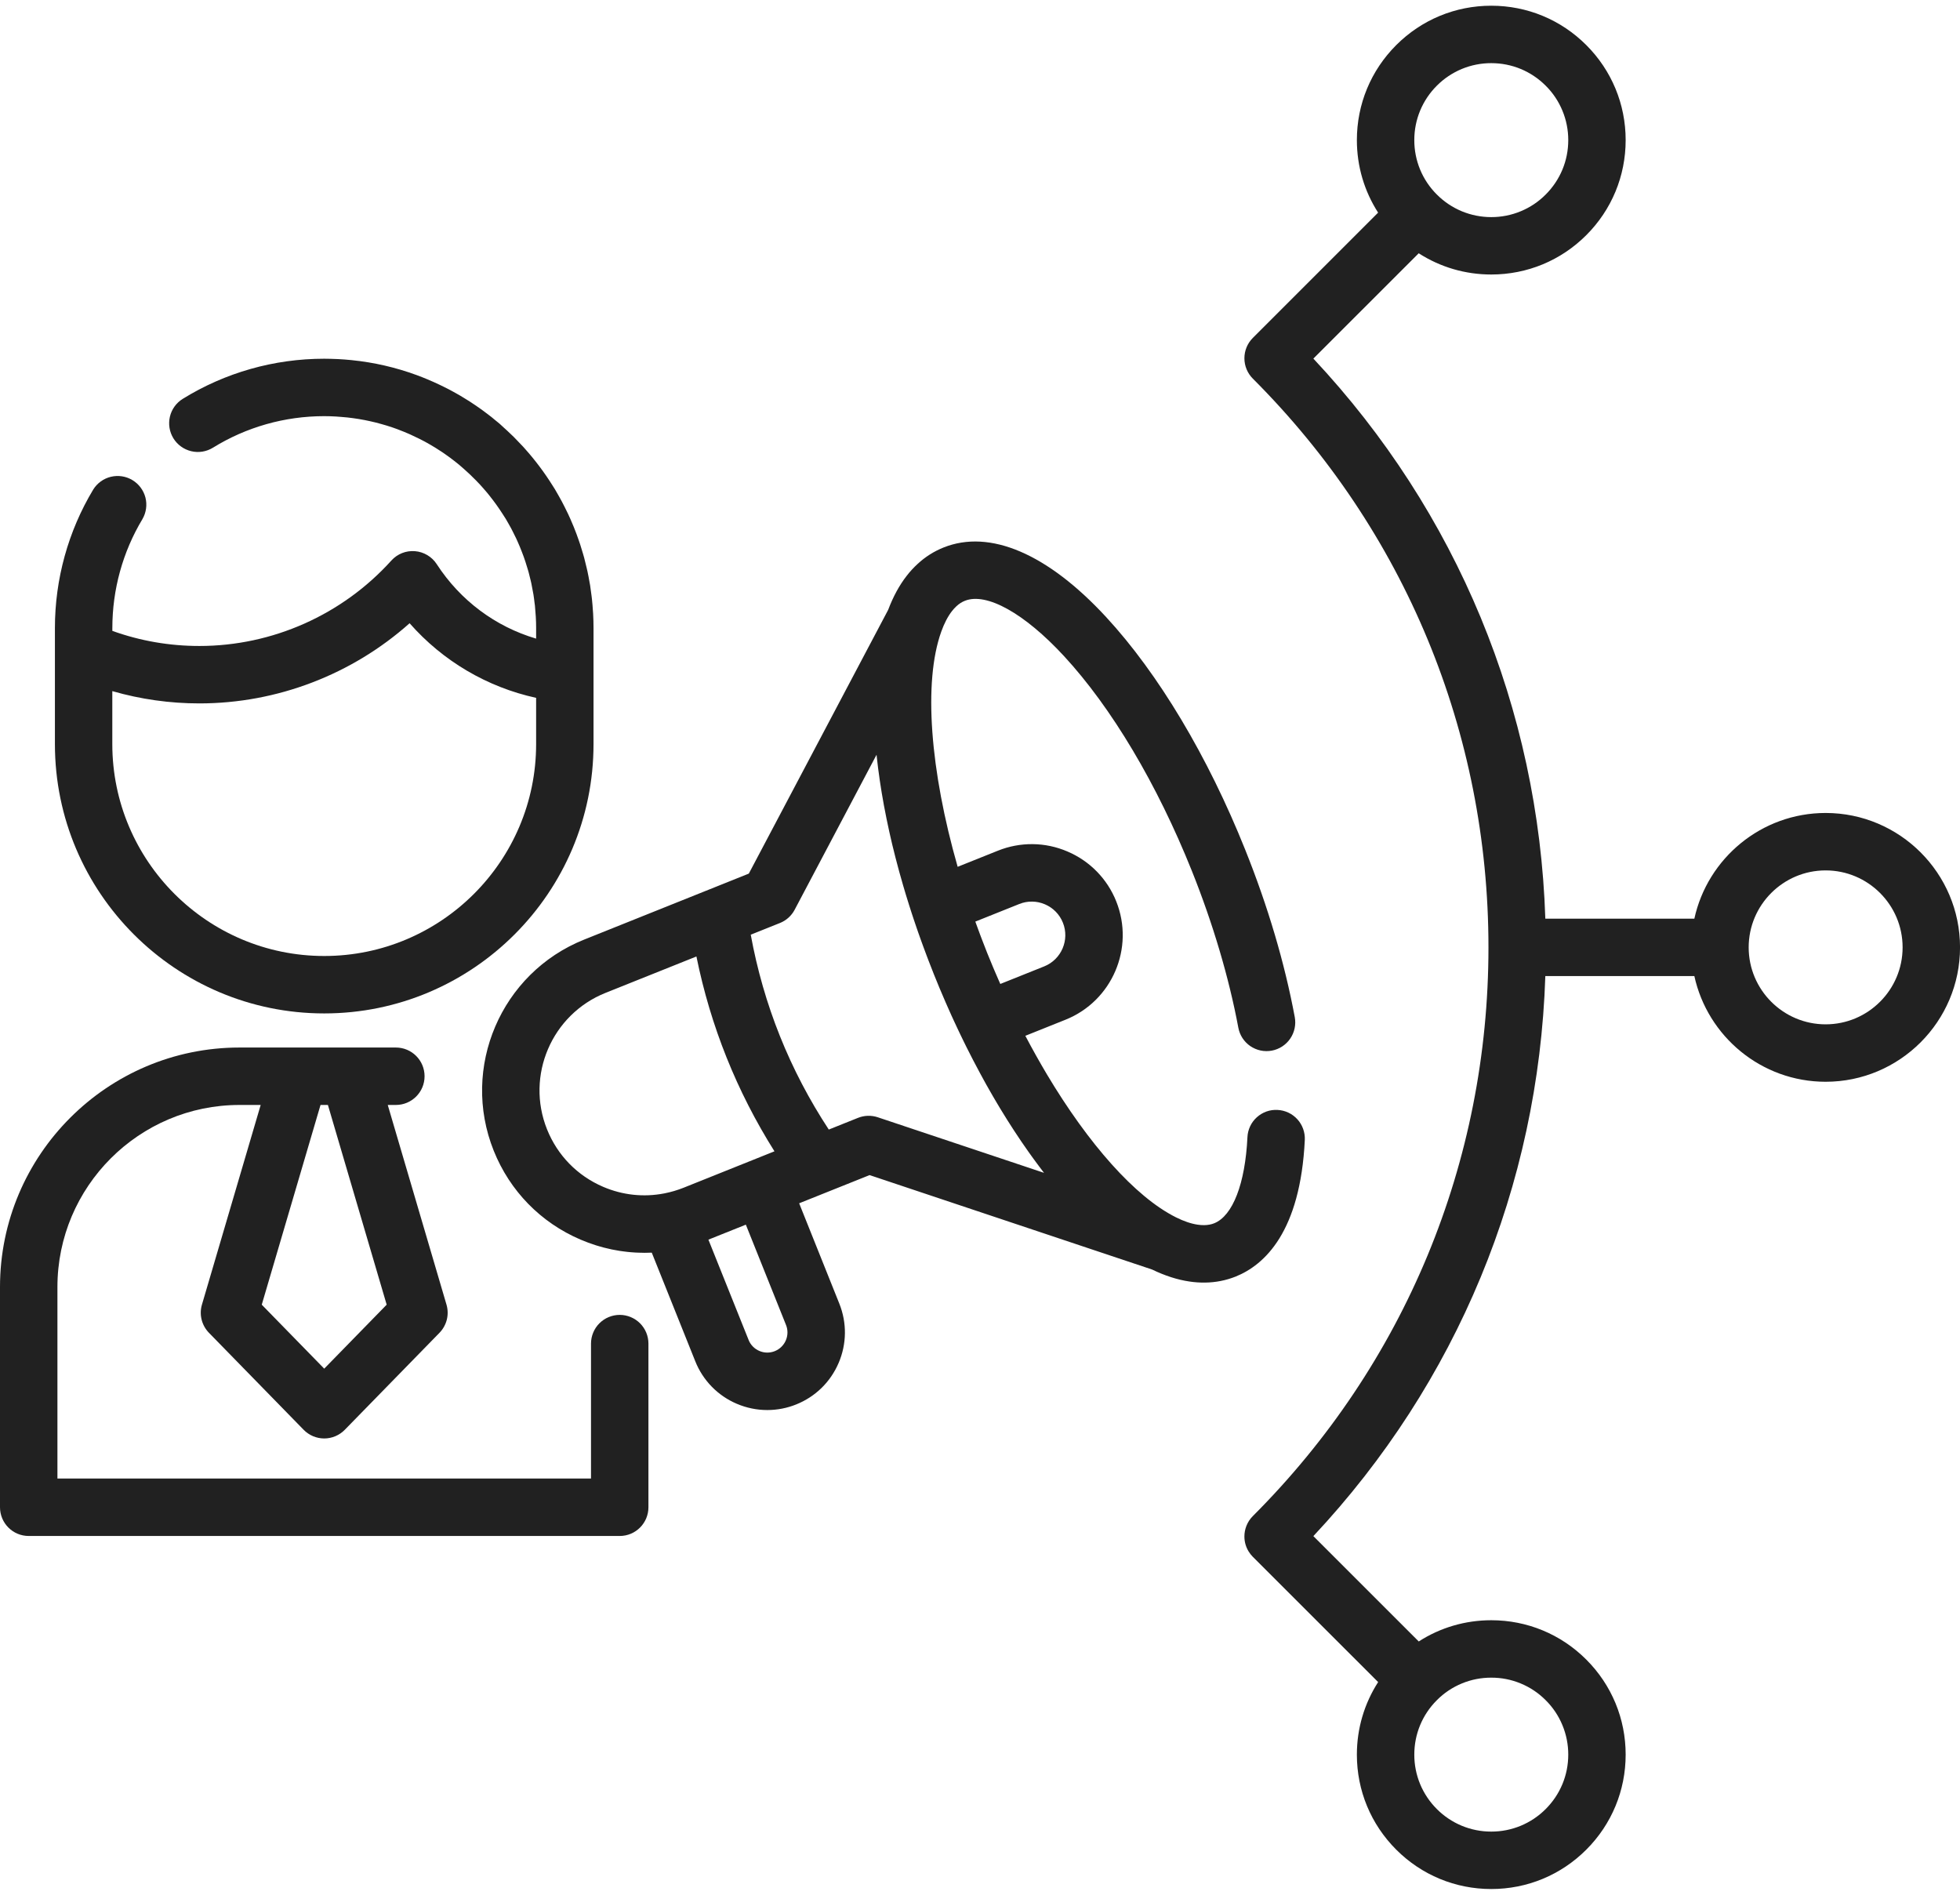 <svg width="60" height="58" viewBox="0 0 60 58" fill="none" xmlns="http://www.w3.org/2000/svg">
<path d="M18.971 40.25C18.856 40.25 18.741 40.273 18.635 40.317C18.528 40.361 18.431 40.426 18.349 40.508C18.268 40.589 18.203 40.686 18.159 40.793C18.115 40.899 18.092 41.014 18.092 41.129V45.26H1.758V39.397C1.758 36.324 4.258 33.824 7.331 33.824H7.98L6.182 39.936C6.138 40.085 6.134 40.244 6.172 40.396C6.21 40.547 6.287 40.686 6.396 40.798L9.296 43.768C9.378 43.852 9.476 43.918 9.584 43.964C9.692 44.009 9.808 44.033 9.925 44.033C10.042 44.033 10.158 44.009 10.266 43.964C10.374 43.918 10.472 43.852 10.554 43.768L13.454 40.798C13.563 40.686 13.64 40.547 13.678 40.396C13.716 40.244 13.712 40.085 13.668 39.936L11.87 33.824H12.118C12.604 33.824 12.997 33.43 12.997 32.945C12.997 32.459 12.604 32.066 12.118 32.066H7.331C3.289 32.066 0 35.355 0 39.397V46.139C0 46.625 0.393 47.018 0.879 47.018H18.971C19.456 47.018 19.85 46.625 19.85 46.139V41.129C19.85 40.896 19.757 40.672 19.593 40.508C19.428 40.343 19.204 40.25 18.971 40.25ZM10.038 33.824L11.837 39.938L9.925 41.896L8.013 39.938L9.812 33.824H10.038ZM9.925 31.022C14.471 31.022 18.169 27.323 18.169 22.777V19.226C18.169 19.08 18.165 18.934 18.157 18.788C18.156 18.755 18.152 18.723 18.15 18.69C18.143 18.577 18.134 18.464 18.122 18.351C18.119 18.317 18.114 18.283 18.11 18.249C18.097 18.139 18.082 18.029 18.065 17.919C18.059 17.885 18.052 17.851 18.046 17.817C18.028 17.708 18.007 17.6 17.984 17.492C17.977 17.458 17.968 17.423 17.96 17.388C17.936 17.283 17.911 17.179 17.883 17.075C17.873 17.038 17.862 17 17.851 16.963C17.823 16.864 17.793 16.766 17.761 16.668C17.748 16.627 17.733 16.586 17.719 16.545C17.672 16.407 17.621 16.27 17.566 16.135C17.533 16.053 17.498 15.971 17.462 15.89C17.439 15.838 17.416 15.787 17.392 15.736C17.358 15.664 17.323 15.593 17.287 15.522C17.258 15.464 17.229 15.406 17.198 15.349C17.167 15.29 17.133 15.231 17.1 15.172C17.062 15.107 17.026 15.041 16.987 14.976C16.961 14.934 16.934 14.893 16.908 14.851C16.66 14.456 16.38 14.083 16.069 13.736C16.051 13.716 16.033 13.695 16.015 13.675C15.949 13.603 15.882 13.533 15.813 13.464C15.783 13.433 15.753 13.402 15.723 13.371C15.659 13.309 15.595 13.248 15.53 13.187C15.491 13.151 15.452 13.115 15.412 13.08C15.38 13.051 15.351 13.022 15.319 12.994C15.309 12.985 15.3 12.977 15.29 12.968C15.276 12.956 15.262 12.945 15.244 12.93C15.219 12.909 15.194 12.889 15.168 12.868L15.164 12.865C15.127 12.834 15.09 12.803 15.053 12.773C15.023 12.75 14.993 12.726 14.963 12.703C14.93 12.677 14.895 12.652 14.86 12.626C14.857 12.623 14.853 12.621 14.85 12.618C14.827 12.601 14.805 12.584 14.782 12.567C14.747 12.541 14.711 12.516 14.676 12.491C14.63 12.458 14.583 12.427 14.537 12.395L14.529 12.39C14.522 12.385 14.515 12.38 14.508 12.376C14.467 12.348 14.426 12.321 14.382 12.292C14.33 12.259 14.278 12.227 14.225 12.195C14.221 12.191 14.216 12.189 14.211 12.186L14.179 12.167C14.147 12.147 14.115 12.127 14.084 12.109C14.044 12.086 14.004 12.063 13.964 12.041L13.947 12.031C13.926 12.02 13.904 12.008 13.883 11.996C13.866 11.987 13.85 11.977 13.832 11.968C13.813 11.958 13.795 11.947 13.775 11.937C13.755 11.926 13.734 11.915 13.714 11.905L13.685 11.891C13.647 11.871 13.608 11.852 13.57 11.833C13.536 11.816 13.502 11.799 13.467 11.783C13.342 11.723 13.214 11.666 13.085 11.612C12.979 11.568 12.872 11.525 12.764 11.485L12.741 11.477C12.109 11.246 11.45 11.094 10.781 11.026L10.755 11.023C10.625 11.01 10.496 11 10.366 10.993C10.35 10.993 10.335 10.992 10.319 10.991C10.188 10.985 10.057 10.982 9.925 10.981C8.39 10.981 6.892 11.406 5.593 12.21C5.395 12.333 5.254 12.529 5.201 12.756C5.148 12.983 5.187 13.221 5.309 13.419C5.432 13.617 5.628 13.758 5.855 13.812C6.081 13.866 6.32 13.827 6.518 13.705C7.539 13.073 8.717 12.739 9.925 12.739C10.046 12.739 10.165 12.743 10.284 12.75C10.332 12.752 10.38 12.757 10.428 12.761C10.497 12.766 10.566 12.771 10.635 12.779C10.694 12.785 10.753 12.793 10.812 12.801C10.931 12.817 11.05 12.837 11.168 12.86C11.22 12.87 11.271 12.881 11.322 12.892C11.385 12.906 11.448 12.92 11.51 12.936C11.566 12.95 11.621 12.966 11.676 12.981C11.732 12.997 11.787 13.012 11.842 13.029C11.95 13.062 12.057 13.098 12.164 13.138C12.187 13.146 12.209 13.156 12.232 13.165C12.324 13.2 12.415 13.236 12.505 13.276C12.53 13.287 12.554 13.298 12.579 13.309C12.668 13.35 12.757 13.392 12.845 13.436C12.898 13.463 12.95 13.489 13.002 13.517L13.036 13.536C13.129 13.587 13.221 13.64 13.311 13.696L13.314 13.697C13.388 13.743 13.462 13.79 13.535 13.839L13.576 13.867C13.646 13.915 13.715 13.965 13.784 14.015L13.828 14.049C13.909 14.11 13.988 14.172 14.066 14.237C14.116 14.279 14.166 14.323 14.215 14.367C14.338 14.476 14.458 14.589 14.572 14.707C14.615 14.751 14.658 14.795 14.699 14.84C14.73 14.874 14.76 14.909 14.791 14.943C14.833 14.992 14.876 15.04 14.918 15.09C14.944 15.121 14.968 15.153 14.994 15.185C15.134 15.36 15.264 15.543 15.385 15.731C15.417 15.781 15.45 15.831 15.481 15.881C15.505 15.921 15.527 15.961 15.55 16.001C15.583 16.059 15.616 16.116 15.648 16.175C15.667 16.212 15.685 16.249 15.704 16.286C15.737 16.35 15.769 16.414 15.8 16.479C15.816 16.513 15.831 16.547 15.846 16.581C15.891 16.682 15.934 16.784 15.973 16.887C16.014 16.99 16.052 17.095 16.086 17.201C16.113 17.281 16.137 17.362 16.161 17.444C16.169 17.471 16.176 17.497 16.184 17.524C16.207 17.608 16.227 17.692 16.247 17.777C16.253 17.803 16.259 17.829 16.265 17.855C16.283 17.941 16.299 18.027 16.314 18.114C16.319 18.14 16.324 18.166 16.329 18.193C16.343 18.279 16.354 18.367 16.364 18.454C16.367 18.481 16.372 18.508 16.375 18.535C16.384 18.623 16.391 18.713 16.396 18.802C16.398 18.828 16.401 18.854 16.402 18.88C16.409 18.995 16.412 19.11 16.412 19.226V19.549C15.17 19.183 14.092 18.384 13.369 17.269C13.296 17.156 13.198 17.062 13.082 16.993C12.966 16.924 12.836 16.882 12.702 16.872C12.567 16.861 12.432 16.881 12.307 16.931C12.182 16.981 12.07 17.059 11.98 17.159C10.48 18.821 8.339 19.774 6.104 19.774C5.187 19.774 4.293 19.619 3.439 19.312V19.226C3.439 18.047 3.757 16.894 4.36 15.891C4.476 15.691 4.509 15.454 4.452 15.23C4.394 15.007 4.251 14.815 4.053 14.696C3.855 14.577 3.619 14.541 3.394 14.595C3.17 14.649 2.976 14.789 2.854 14.985C2.086 16.262 1.681 17.729 1.681 19.226V22.777C1.681 27.323 5.379 31.022 9.925 31.022ZM3.438 21.156C4.305 21.406 5.202 21.532 6.104 21.532C8.483 21.532 10.776 20.648 12.539 19.078C13.553 20.233 14.91 21.034 16.412 21.362V22.777C16.412 26.354 13.502 29.264 9.925 29.264C6.348 29.264 3.438 26.354 3.438 22.777L3.438 21.156Z" fill="#212121"/>
<path d="M39.943 34.896C39.954 34.663 39.872 34.435 39.716 34.263C39.559 34.09 39.34 33.987 39.107 33.976C38.992 33.97 38.877 33.986 38.768 34.025C38.659 34.064 38.559 34.124 38.473 34.202C38.388 34.279 38.318 34.373 38.269 34.478C38.22 34.582 38.192 34.696 38.187 34.811C38.118 36.233 37.738 37.218 37.169 37.446C37.079 37.482 36.978 37.501 36.865 37.503C36.798 37.504 36.731 37.499 36.666 37.489C36.464 37.46 36.237 37.383 35.993 37.261C35.992 37.26 35.992 37.26 35.992 37.26C34.748 36.636 33.322 35.021 32.048 32.887C31.818 32.5 31.598 32.106 31.388 31.707L32.619 31.214C34.045 30.642 34.741 29.018 34.17 27.591C34.035 27.251 33.833 26.941 33.577 26.679C33.322 26.418 33.016 26.209 32.679 26.066C32.343 25.921 31.982 25.844 31.616 25.84C31.25 25.836 30.887 25.904 30.547 26.041L29.316 26.534C28.474 23.59 28.261 20.881 28.813 19.339L28.813 19.338C28.905 19.081 29.016 18.868 29.144 18.704C29.185 18.651 29.231 18.602 29.28 18.556C29.36 18.482 29.444 18.428 29.537 18.391C30.199 18.126 31.362 18.774 32.57 20.082C34.028 21.66 35.419 23.997 36.487 26.663C37.132 28.274 37.623 29.932 37.908 31.458C37.929 31.572 37.972 31.68 38.035 31.777C38.098 31.873 38.179 31.957 38.274 32.022C38.37 32.087 38.477 32.133 38.59 32.157C38.703 32.181 38.819 32.182 38.933 32.161C39.162 32.118 39.365 31.986 39.496 31.794C39.628 31.602 39.678 31.365 39.636 31.136C39.326 29.475 38.816 27.75 38.118 26.009C36.973 23.149 35.461 20.621 33.862 18.89C32.069 16.948 30.301 16.192 28.883 16.76C28.591 16.877 28.322 17.047 28.091 17.262C27.97 17.373 27.858 17.494 27.757 17.625C27.53 17.915 27.34 18.267 27.188 18.67L22.923 26.742L17.88 28.763C15.336 29.782 14.095 32.681 15.114 35.225C15.608 36.457 16.552 37.424 17.772 37.946C17.849 37.979 17.927 38.01 18.006 38.039C18.032 38.049 18.058 38.057 18.084 38.066C18.137 38.085 18.189 38.103 18.242 38.12C18.273 38.13 18.305 38.138 18.336 38.148C18.384 38.162 18.433 38.176 18.481 38.189C18.515 38.198 18.548 38.205 18.582 38.213C18.629 38.224 18.675 38.236 18.723 38.246C18.757 38.253 18.792 38.259 18.826 38.265C18.873 38.274 18.919 38.283 18.965 38.29C19.001 38.296 19.036 38.3 19.072 38.305C19.117 38.311 19.163 38.317 19.209 38.322C19.245 38.326 19.281 38.328 19.317 38.332C19.363 38.335 19.409 38.339 19.454 38.342C19.491 38.344 19.527 38.345 19.564 38.346C19.609 38.347 19.654 38.349 19.7 38.349C19.709 38.349 19.718 38.35 19.727 38.35C19.758 38.35 19.79 38.349 19.821 38.348C19.86 38.347 19.898 38.347 19.937 38.345L19.952 38.345L21.284 41.67C21.399 41.96 21.571 42.224 21.789 42.448C22.007 42.671 22.267 42.849 22.554 42.971C22.849 43.097 23.167 43.163 23.488 43.163C23.791 43.163 24.091 43.105 24.372 42.992C24.961 42.756 25.422 42.305 25.672 41.722C25.922 41.138 25.929 40.493 25.693 39.904L24.464 36.834L26.62 35.971L35.269 38.862C35.66 39.051 36.044 39.175 36.408 39.228C36.57 39.253 36.734 39.264 36.899 39.261C37.216 39.257 37.529 39.195 37.824 39.078C38.715 38.72 39.807 37.705 39.943 34.896ZM31.201 27.673C31.326 27.622 31.46 27.597 31.596 27.599C31.731 27.6 31.864 27.629 31.988 27.682C32.112 27.735 32.225 27.812 32.319 27.908C32.414 28.005 32.488 28.119 32.538 28.245C32.749 28.771 32.492 29.371 31.966 29.582L30.622 30.12L30.582 30.03C30.538 29.93 30.495 29.83 30.452 29.73C30.434 29.688 30.416 29.646 30.398 29.603C30.338 29.46 30.279 29.317 30.221 29.173C30.164 29.03 30.108 28.886 30.053 28.741C30.036 28.697 30.02 28.653 30.003 28.609C29.965 28.507 29.927 28.405 29.89 28.302L29.857 28.211L31.201 27.673ZM16.746 34.571C16.087 32.927 16.889 31.053 18.534 30.394L21.319 29.279C21.751 31.407 22.551 33.405 23.708 35.243L20.923 36.359C20.736 36.433 20.543 36.49 20.346 36.529C20.341 36.53 20.336 36.531 20.331 36.532C19.707 36.653 19.061 36.586 18.464 36.33C17.675 35.992 17.065 35.367 16.746 34.571ZM24.056 41.03C23.991 41.181 23.871 41.298 23.718 41.36C23.565 41.421 23.397 41.419 23.246 41.354C23.171 41.322 23.103 41.276 23.047 41.218C22.99 41.16 22.945 41.092 22.916 41.016L21.686 37.947L22.832 37.488L24.061 40.557C24.092 40.633 24.107 40.713 24.106 40.794C24.105 40.875 24.088 40.955 24.056 41.03ZM26.871 34.201C26.673 34.135 26.459 34.141 26.265 34.219L25.371 34.577C24.175 32.756 23.374 30.755 22.982 28.612L23.876 28.254C24.069 28.177 24.229 28.033 24.326 27.849L26.833 23.104C26.835 23.119 26.837 23.134 26.838 23.149C26.846 23.224 26.855 23.3 26.864 23.375C26.87 23.423 26.875 23.471 26.881 23.519C26.892 23.602 26.904 23.686 26.916 23.77C26.922 23.812 26.927 23.854 26.933 23.896C26.948 24.002 26.965 24.109 26.983 24.216C26.986 24.237 26.989 24.257 26.993 24.278C27.014 24.408 27.038 24.539 27.062 24.671C27.066 24.692 27.07 24.714 27.075 24.736C27.095 24.845 27.116 24.954 27.139 25.064C27.147 25.107 27.157 25.15 27.166 25.192C27.185 25.282 27.204 25.372 27.224 25.463C27.235 25.513 27.247 25.563 27.258 25.613C27.277 25.697 27.297 25.782 27.317 25.867C27.33 25.92 27.343 25.974 27.357 26.027C27.39 26.166 27.426 26.305 27.463 26.442C27.484 26.523 27.506 26.605 27.528 26.686C27.567 26.825 27.606 26.963 27.646 27.102C27.704 27.301 27.764 27.499 27.827 27.697C27.853 27.779 27.88 27.862 27.906 27.944C27.925 28.003 27.945 28.061 27.964 28.12C27.992 28.204 28.021 28.288 28.049 28.371C28.069 28.429 28.089 28.487 28.109 28.545C28.139 28.632 28.171 28.719 28.202 28.806C28.222 28.861 28.241 28.916 28.262 28.971C28.297 29.067 28.334 29.164 28.37 29.261C28.387 29.307 28.404 29.352 28.422 29.398C28.531 29.684 28.645 29.968 28.763 30.251C28.784 30.3 28.805 30.348 28.825 30.396C28.864 30.488 28.903 30.58 28.942 30.67C28.967 30.727 28.992 30.783 29.017 30.84C29.053 30.921 29.089 31.002 29.125 31.083C29.152 31.142 29.18 31.201 29.207 31.261C29.242 31.337 29.277 31.413 29.313 31.488C29.342 31.549 29.37 31.609 29.399 31.669C29.434 31.742 29.47 31.815 29.505 31.888C29.535 31.948 29.564 32.008 29.594 32.068C29.723 32.327 29.857 32.584 29.994 32.838C30.031 32.907 30.068 32.974 30.105 33.042C30.136 33.098 30.167 33.155 30.198 33.211C30.236 33.279 30.275 33.346 30.313 33.413C30.344 33.467 30.375 33.522 30.406 33.575C30.445 33.642 30.485 33.709 30.524 33.775C30.555 33.828 30.586 33.88 30.617 33.931C30.659 33.999 30.7 34.066 30.742 34.134C30.771 34.182 30.801 34.23 30.831 34.278C30.878 34.353 30.925 34.426 30.973 34.5C30.997 34.538 31.022 34.577 31.047 34.615C31.118 34.724 31.19 34.832 31.262 34.938C31.289 34.978 31.317 35.017 31.345 35.058C31.39 35.124 31.436 35.19 31.482 35.255C31.515 35.302 31.549 35.348 31.582 35.395C31.623 35.451 31.663 35.507 31.704 35.562C31.739 35.611 31.776 35.658 31.811 35.706C31.85 35.757 31.889 35.809 31.927 35.859C31.938 35.873 31.949 35.888 31.96 35.902L26.871 34.201Z" fill="#212121"/>
<path d="M55.887 24.886C53.92 24.886 52.272 26.274 51.868 28.121H47.306C47.097 21.697 44.602 15.669 40.205 10.977L43.43 7.753C44.087 8.176 44.851 8.403 45.651 8.403C46.75 8.403 47.783 7.975 48.56 7.198C49.337 6.421 49.765 5.388 49.765 4.289C49.765 3.19 49.337 2.157 48.56 1.38C47.783 0.603 46.75 0.175 45.651 0.175C44.552 0.175 43.519 0.603 42.742 1.38C41.965 2.157 41.537 3.19 41.537 4.289C41.537 5.089 41.765 5.853 42.187 6.509L38.351 10.345C38.186 10.51 38.094 10.734 38.094 10.967C38.094 11.2 38.186 11.424 38.351 11.589C43.003 16.24 45.565 22.423 45.565 28.999C45.565 35.575 43.003 41.759 38.351 46.41C38.266 46.495 38.199 46.597 38.155 46.71C38.115 46.812 38.094 46.921 38.094 47.03V47.036C38.094 47.198 38.139 47.357 38.225 47.495C38.261 47.553 38.303 47.606 38.351 47.655L42.188 51.49C41.765 52.147 41.537 52.911 41.537 53.711C41.537 54.81 41.965 55.843 42.742 56.62C43.519 57.397 44.552 57.825 45.651 57.825C46.75 57.825 47.783 57.397 48.56 56.62C49.337 55.843 49.765 54.81 49.765 53.711C49.765 52.612 49.337 51.579 48.56 50.802C47.783 50.025 46.75 49.597 45.651 49.597C44.852 49.597 44.087 49.824 43.431 50.247L40.205 47.022C44.601 42.331 47.097 36.303 47.306 29.879H51.868C52.272 31.726 53.92 33.114 55.887 33.114C58.155 33.114 60.001 31.268 60.001 29C60.001 26.732 58.155 24.886 55.887 24.886ZM43.985 2.623C43.985 2.623 43.985 2.623 43.985 2.623C44.203 2.404 44.463 2.23 44.749 2.111C45.035 1.993 45.342 1.932 45.651 1.933C46.281 1.933 46.872 2.178 47.317 2.623C47.537 2.841 47.711 3.101 47.829 3.387C47.948 3.673 48.008 3.98 48.008 4.289C48.008 4.919 47.762 5.51 47.317 5.955C47.099 6.175 46.839 6.349 46.553 6.467C46.267 6.586 45.961 6.646 45.651 6.646C45.343 6.646 45.037 6.586 44.751 6.468C44.466 6.35 44.207 6.177 43.989 5.958L43.985 5.955C43.984 5.954 43.983 5.953 43.982 5.952C43.763 5.733 43.59 5.474 43.472 5.189C43.355 4.904 43.294 4.598 43.295 4.289C43.294 3.98 43.355 3.673 43.473 3.387C43.592 3.101 43.766 2.841 43.985 2.623ZM47.317 52.045C47.317 52.045 47.317 52.045 47.317 52.045C47.537 52.263 47.711 52.523 47.829 52.809C47.948 53.095 48.008 53.401 48.008 53.711C48.008 54.34 47.762 54.932 47.317 55.377C47.099 55.596 46.839 55.77 46.553 55.889C46.267 56.007 45.961 56.068 45.651 56.067C45.342 56.068 45.035 56.007 44.749 55.889C44.463 55.77 44.203 55.596 43.985 55.377C43.766 55.159 43.592 54.899 43.473 54.613C43.355 54.327 43.294 54.02 43.295 53.711C43.295 53.081 43.54 52.49 43.985 52.045C44.203 51.825 44.463 51.651 44.749 51.533C45.035 51.414 45.342 51.354 45.651 51.355C45.961 51.354 46.267 51.414 46.553 51.533C46.839 51.651 47.099 51.825 47.317 52.045ZM55.887 31.356C54.587 31.356 53.531 30.299 53.531 29C53.531 27.701 54.588 26.644 55.887 26.644C57.186 26.644 58.243 27.701 58.243 29C58.243 30.299 57.186 31.356 55.887 31.356Z" fill="#212121"/>
</svg>
